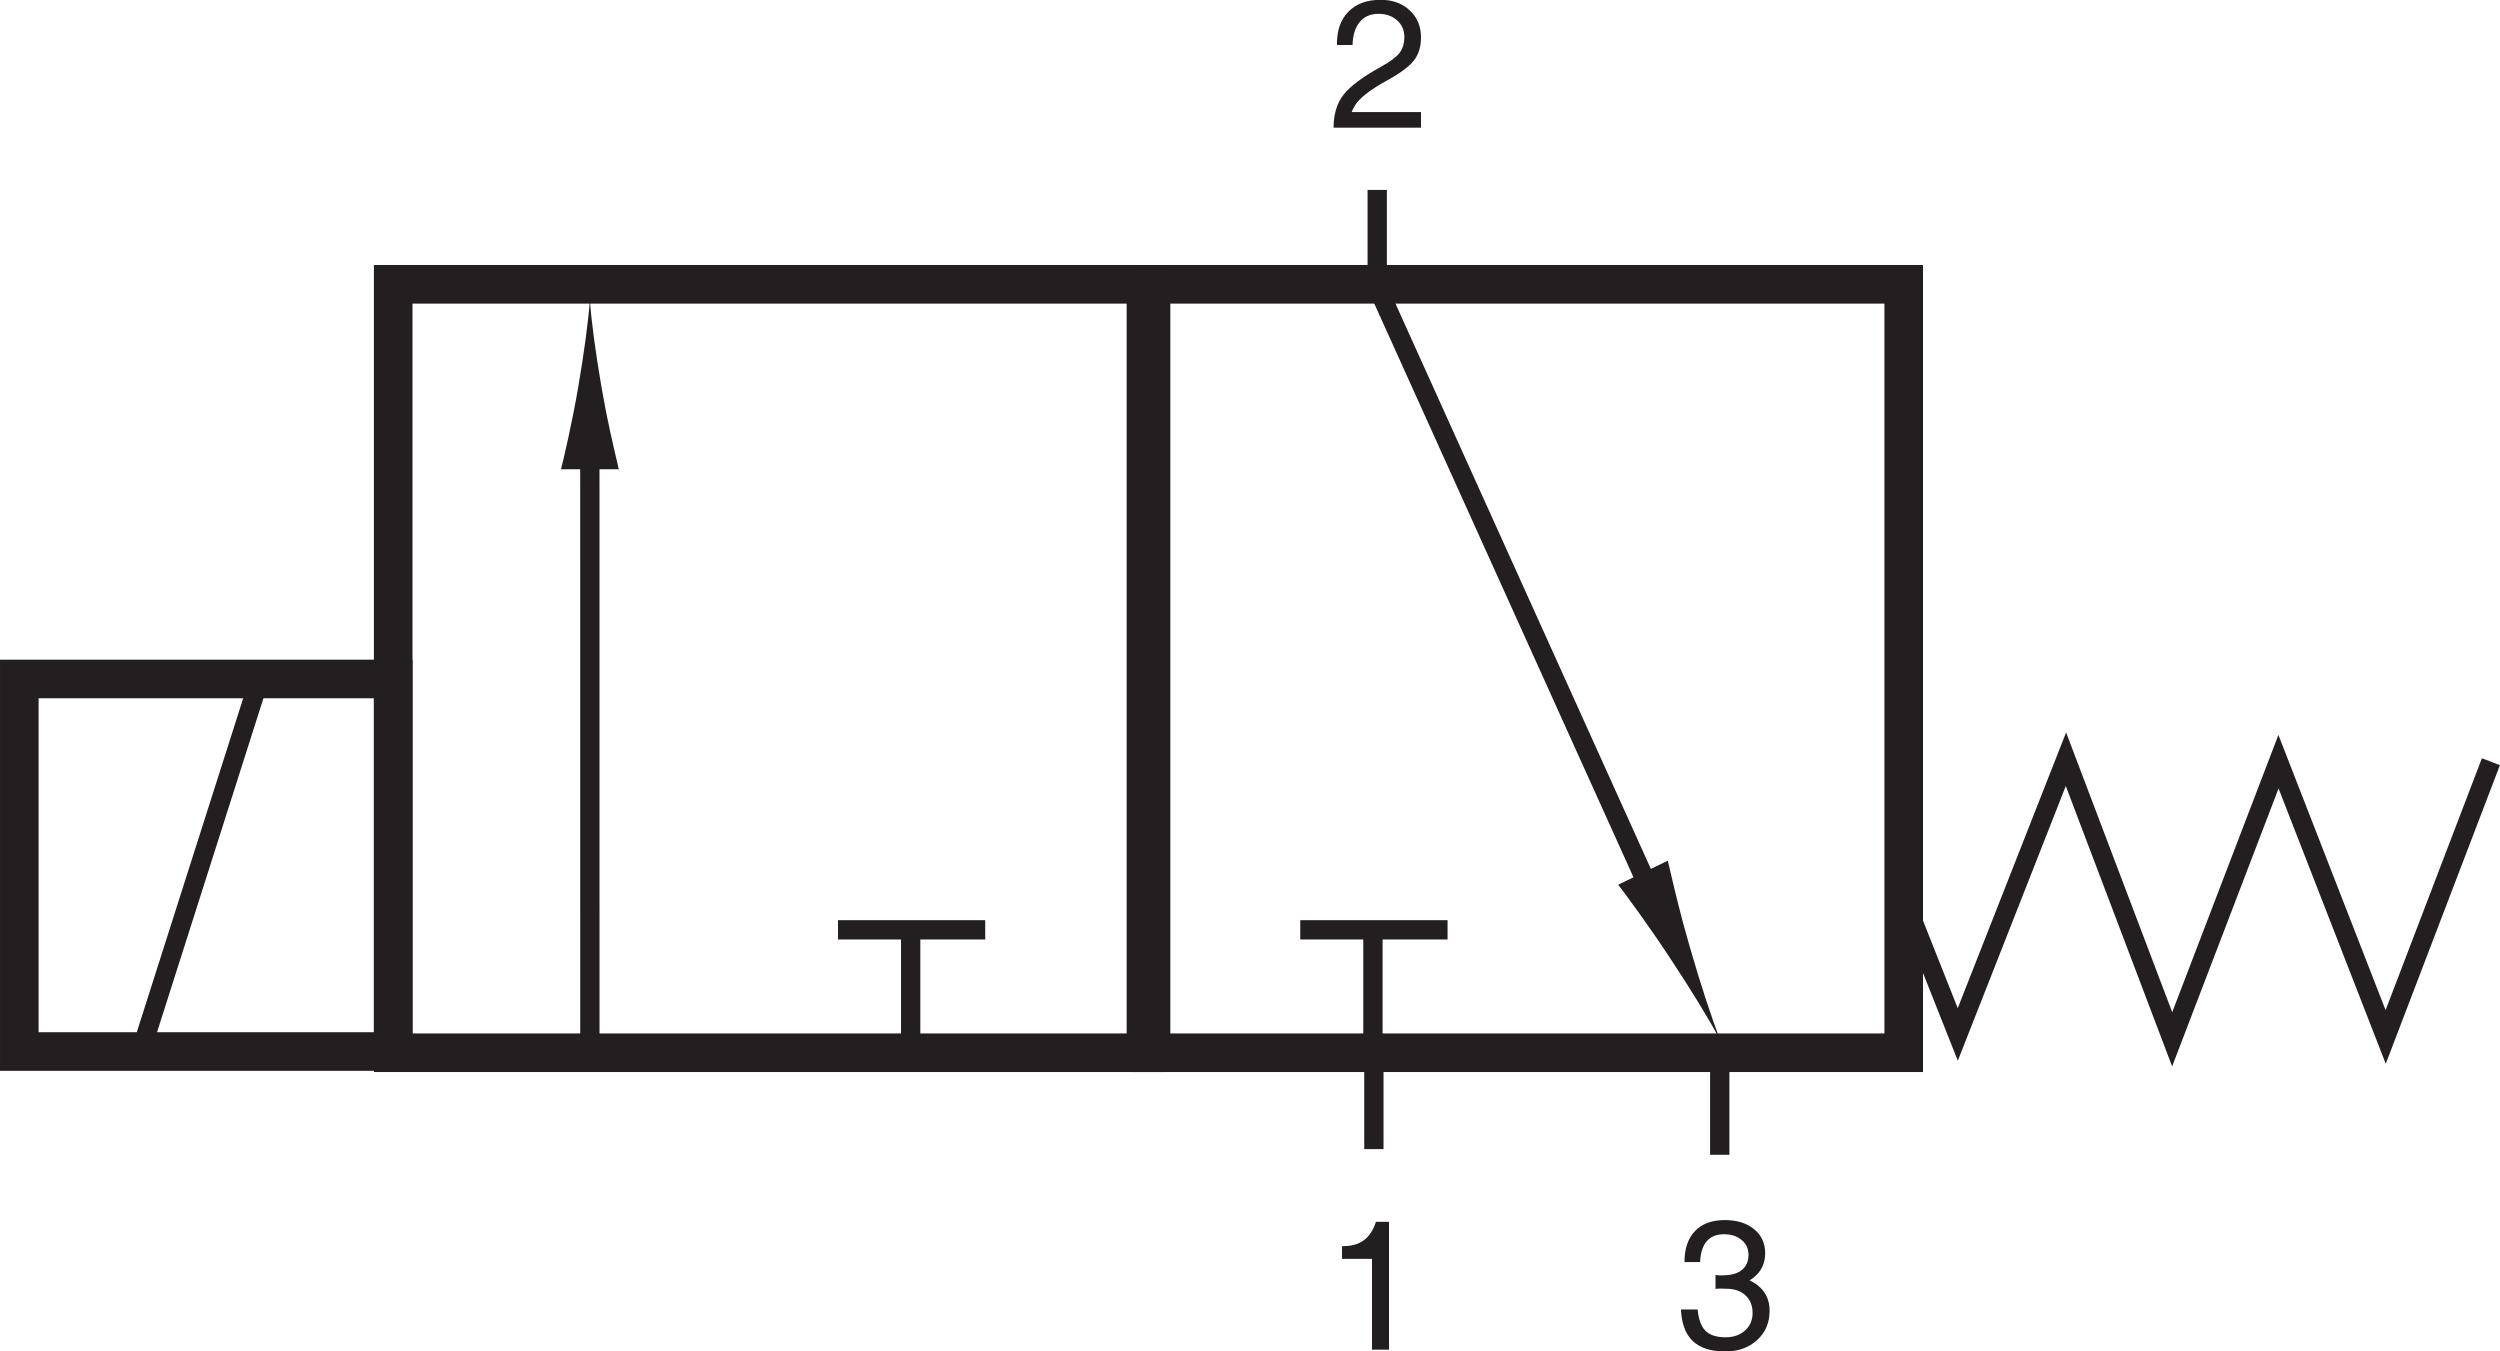 <?xml version="1.0" encoding="UTF-8"?>
<svg xmlns="http://www.w3.org/2000/svg" xmlns:xlink="http://www.w3.org/1999/xlink" width="3788.49" height="2048" viewBox="0 0 3788.49 2048" version="1.1">
<g id="surface1">
<path style="fill:none;stroke-width:8.504;stroke-linecap:butt;stroke-linejoin:miter;stroke:rgb(13.725%,12.157%,12.549%);stroke-opacity:1;stroke-miterlimit:4;" d="M 252.441 65.808 L 86.617 65.808 L 86.617 235.086 L 252.441 235.086 Z M 252.441 65.808 " transform="matrix(6.879,0,0,-6.879,0,2048)"/>
<path style="fill:none;stroke-width:8.504;stroke-linecap:butt;stroke-linejoin:miter;stroke:rgb(13.725%,12.157%,12.549%);stroke-opacity:1;stroke-miterlimit:4;" d="M 419.375 65.808 L 253.563 65.808 L 253.563 235.086 L 419.375 235.086 Z M 419.375 65.808 " transform="matrix(6.879,0,0,-6.879,0,2048)"/>
<path style="fill:none;stroke-width:4.252;stroke-linecap:butt;stroke-linejoin:miter;stroke:rgb(13.725%,12.157%,12.549%);stroke-opacity:1;stroke-miterlimit:4;" d="M 286.438 92.883 L 318.887 92.883 " transform="matrix(6.879,0,0,-6.879,0,2048)"/>
<path style="fill:none;stroke-width:4.252;stroke-linecap:butt;stroke-linejoin:miter;stroke:rgb(13.725%,12.157%,12.549%);stroke-opacity:1;stroke-miterlimit:4;" d="M 302.449 66.141 L 302.449 94.773 " transform="matrix(6.879,0,0,-6.879,0,2048)"/>
<path style="fill:none;stroke-width:4.252;stroke-linecap:butt;stroke-linejoin:miter;stroke:rgb(13.725%,12.157%,12.549%);stroke-opacity:1;stroke-miterlimit:4;" d="M 184.605 92.883 L 217.039 92.883 " transform="matrix(6.879,0,0,-6.879,0,2048)"/>
<path style="fill:none;stroke-width:4.252;stroke-linecap:butt;stroke-linejoin:miter;stroke:rgb(13.725%,12.157%,12.549%);stroke-opacity:1;stroke-miterlimit:4;" d="M 200.613 66.141 L 200.613 94.773 " transform="matrix(6.879,0,0,-6.879,0,2048)"/>
<path style="fill:none;stroke-width:4.252;stroke-linecap:butt;stroke-linejoin:miter;stroke:rgb(13.725%,12.157%,12.549%);stroke-opacity:1;stroke-miterlimit:4;" d="M 378.848 43.328 L 378.848 64.617 " transform="matrix(6.879,0,0,-6.879,0,2048)"/>
<path style="fill:none;stroke-width:4.252;stroke-linecap:butt;stroke-linejoin:miter;stroke:rgb(13.725%,12.157%,12.549%);stroke-opacity:1;stroke-miterlimit:4;" d="M 302.656 44.578 L 302.656 65.867 " transform="matrix(6.879,0,0,-6.879,0,2048)"/>
<path style="fill:none;stroke-width:4.252;stroke-linecap:butt;stroke-linejoin:miter;stroke:rgb(13.725%,12.157%,12.549%);stroke-opacity:1;stroke-miterlimit:4;" d="M 303.391 234.57 L 303.391 255.879 " transform="matrix(6.879,0,0,-6.879,0,2048)"/>
<path style="fill-rule:nonzero;fill:rgb(13.725%,12.157%,12.549%);fill-opacity:1;stroke-width:4.252;stroke-linecap:butt;stroke-linejoin:miter;stroke:rgb(13.725%,12.157%,12.549%);stroke-opacity:1;stroke-miterlimit:4;" d="M 303.391 234.57 L 367.078 93.613 " transform="matrix(6.879,0,0,-6.879,0,2048)"/>
<path style=" stroke:none;fill-rule:nonzero;fill:rgb(13.725%,12.157%,12.549%);fill-opacity:1;" d="M 2560.969 1435.867 C 2545.566 1382.926 2537.613 1347.668 2527.379 1304.273 L 2452.188 1340.688 C 2462.078 1353.316 2500.074 1404.988 2530.117 1450.836 C 2562.496 1499.691 2589.988 1544.863 2606.25 1574.961 C 2594.074 1543.062 2577.254 1492.543 2560.969 1435.867 "/>
<path style="fill-rule:nonzero;fill:rgb(13.725%,12.157%,12.549%);fill-opacity:1;stroke-width:4.252;stroke-linecap:butt;stroke-linejoin:miter;stroke:rgb(13.725%,12.157%,12.549%);stroke-opacity:1;stroke-miterlimit:4;" d="M 129.938 206.18 L 129.945 66.024 " transform="matrix(6.879,0,0,-6.879,0,2048)"/>
<path style=" stroke:none;fill-rule:nonzero;fill:rgb(13.725%,12.157%,12.549%);fill-opacity:1;" d="M 911.816 588.41 C 920.418 638.395 928.426 670.988 937.754 711.164 L 850.09 711.164 C 853.988 696.762 867.344 638.395 875.941 588.41 C 885.215 534.797 891.605 486.238 893.898 454.715 C 896.098 486.238 902.543 534.797 911.816 588.41 "/>
<path style=" stroke:none;fill-rule:nonzero;fill:rgb(13.725%,12.157%,12.549%);fill-opacity:1;" d="M 2649.672 1901.543 C 2649.672 1892.328 2646.207 1884.883 2639.27 1879.105 C 2632.344 1873.273 2623.477 1870.371 2612.668 1870.371 C 2601.195 1870.371 2592.438 1873.863 2586.391 1880.988 C 2580.289 1887.973 2576.957 1898.535 2576.312 1912.562 L 2552.668 1912.562 C 2552.668 1892.273 2557.984 1876.633 2568.598 1865.535 C 2579.215 1854.438 2594.238 1848.875 2613.668 1848.875 C 2632.047 1848.875 2646.824 1853.441 2658.086 1862.66 C 2669.348 1871.848 2674.934 1883.996 2674.934 1899.125 C 2674.934 1914.094 2669.348 1926.215 2658.113 1935.484 C 2655.961 1937.23 2653.648 1938.844 2651.152 1940.32 C 2655.832 1942.391 2659.91 1944.809 2663.516 1947.711 C 2675.609 1957.25 2681.656 1970.07 2681.656 1986.191 C 2681.656 2004.332 2675.367 2019.191 2662.812 2030.668 C 2650.293 2042.223 2634.113 2048 2614.418 2048 C 2592.703 2048 2576.367 2042.762 2565.297 2032.281 C 2554.277 2021.852 2548.285 2005.891 2547.285 1984.312 L 2572.547 1984.312 C 2574 1999.441 2578.004 2010.242 2584.512 2016.746 C 2591.094 2023.277 2601.277 2026.5 2615.09 2026.5 C 2626.992 2026.5 2636.773 2023.09 2644.41 2016.238 C 2652.039 2009.383 2655.859 2000.516 2655.859 1989.738 C 2655.859 1978.48 2652.199 1969.449 2644.891 1962.812 C 2638.605 1957.09 2630.57 1953.891 2620.73 1953.141 C 2616.191 1952.871 2611.863 1952.734 2607.777 1952.734 C 2603.719 1952.734 2601.035 1952.953 2599.695 1953.273 L 2599.695 1932.043 C 2601.656 1932.527 2604.688 1932.715 2608.801 1932.715 C 2612.938 1932.715 2616.969 1932.445 2621 1931.91 C 2628.793 1930.914 2635.055 1928.363 2639.891 1924.25 C 2646.426 1918.824 2649.672 1911.297 2649.672 1901.543 "/>
<path style=" stroke:none;fill-rule:nonzero;fill:rgb(13.725%,12.157%,12.549%);fill-opacity:1;" d="M 2079.117 1907.727 L 2033.699 1907.727 L 2033.699 1888.375 C 2047.078 1888.645 2057.961 1885.742 2066.348 1879.777 C 2074.789 1873.648 2081.02 1864.246 2085.078 1851.562 L 2104.914 1851.562 L 2104.914 2045.312 L 2079.117 2045.312 L 2079.117 1907.727 "/>
<path style=" stroke:none;fill-rule:nonzero;fill:rgb(13.725%,12.157%,12.549%);fill-opacity:1;" d="M 2153.391 56.734 C 2153.391 70.977 2149.707 82.664 2142.426 91.883 C 2135.141 101.074 2121.383 111.234 2101.234 122.301 C 2079.383 134.34 2064.469 145.363 2056.516 155.301 C 2053.18 159.602 2050.469 164.438 2048.289 169.812 L 2153.391 169.812 L 2153.391 193.461 L 2020.91 193.461 L 2020.91 193.379 C 2020.91 173.039 2025.957 156.375 2036.09 143.402 C 2046.199 130.504 2065.191 116.336 2093.031 101.016 C 2106.578 93.5 2115.797 86.562 2120.715 80.332 C 2125.656 74.016 2128.133 65.953 2128.133 56.059 C 2128.133 45.715 2124.449 37.336 2117.082 30.75 C 2109.75 24.215 2100.344 20.941 2088.898 20.941 C 2076.879 20.941 2067.449 25.02 2060.598 33.305 C 2053.746 41.496 2050.09 53.109 2049.637 68.238 L 2026.012 68.238 C 2025.637 46.871 2031.332 30.133 2043.102 17.984 C 2054.816 5.812 2071.184 -0.289 2092.172 -0.289 C 2110.121 -0.289 2124.824 5 2136.27 15.699 C 2147.688 26.312 2153.391 39.934 2153.391 56.734 "/>
<path style="fill:none;stroke-width:8.504;stroke-linecap:butt;stroke-linejoin:miter;stroke:rgb(13.725%,12.157%,12.549%);stroke-opacity:1;stroke-miterlimit:4;" d="M 4.254 66.074 L 86.617 66.074 L 86.617 148.145 L 4.254 148.145 Z M 4.254 66.074 " transform="matrix(6.879,0,0,-6.879,0,2048)"/>
<path style="fill:none;stroke-width:4.252;stroke-linecap:butt;stroke-linejoin:miter;stroke:rgb(13.725%,12.157%,12.549%);stroke-opacity:1;stroke-miterlimit:4;" d="M 57.035 147.754 L 30.543 64.617 " transform="matrix(6.879,0,0,-6.879,0,2048)"/>
<path style="fill:none;stroke-width:4.252;stroke-linecap:butt;stroke-linejoin:miter;stroke:rgb(13.725%,12.157%,12.549%);stroke-opacity:1;stroke-miterlimit:4;" d="M 419.371 99.871 L 431.285 69.836 L 455.113 130.461 L 478.516 68.762 L 501.934 129.922 L 525.547 69.285 L 548.73 129.922 " transform="matrix(6.879,0,0,-6.879,0,2048)"/>
</g>
</svg>
